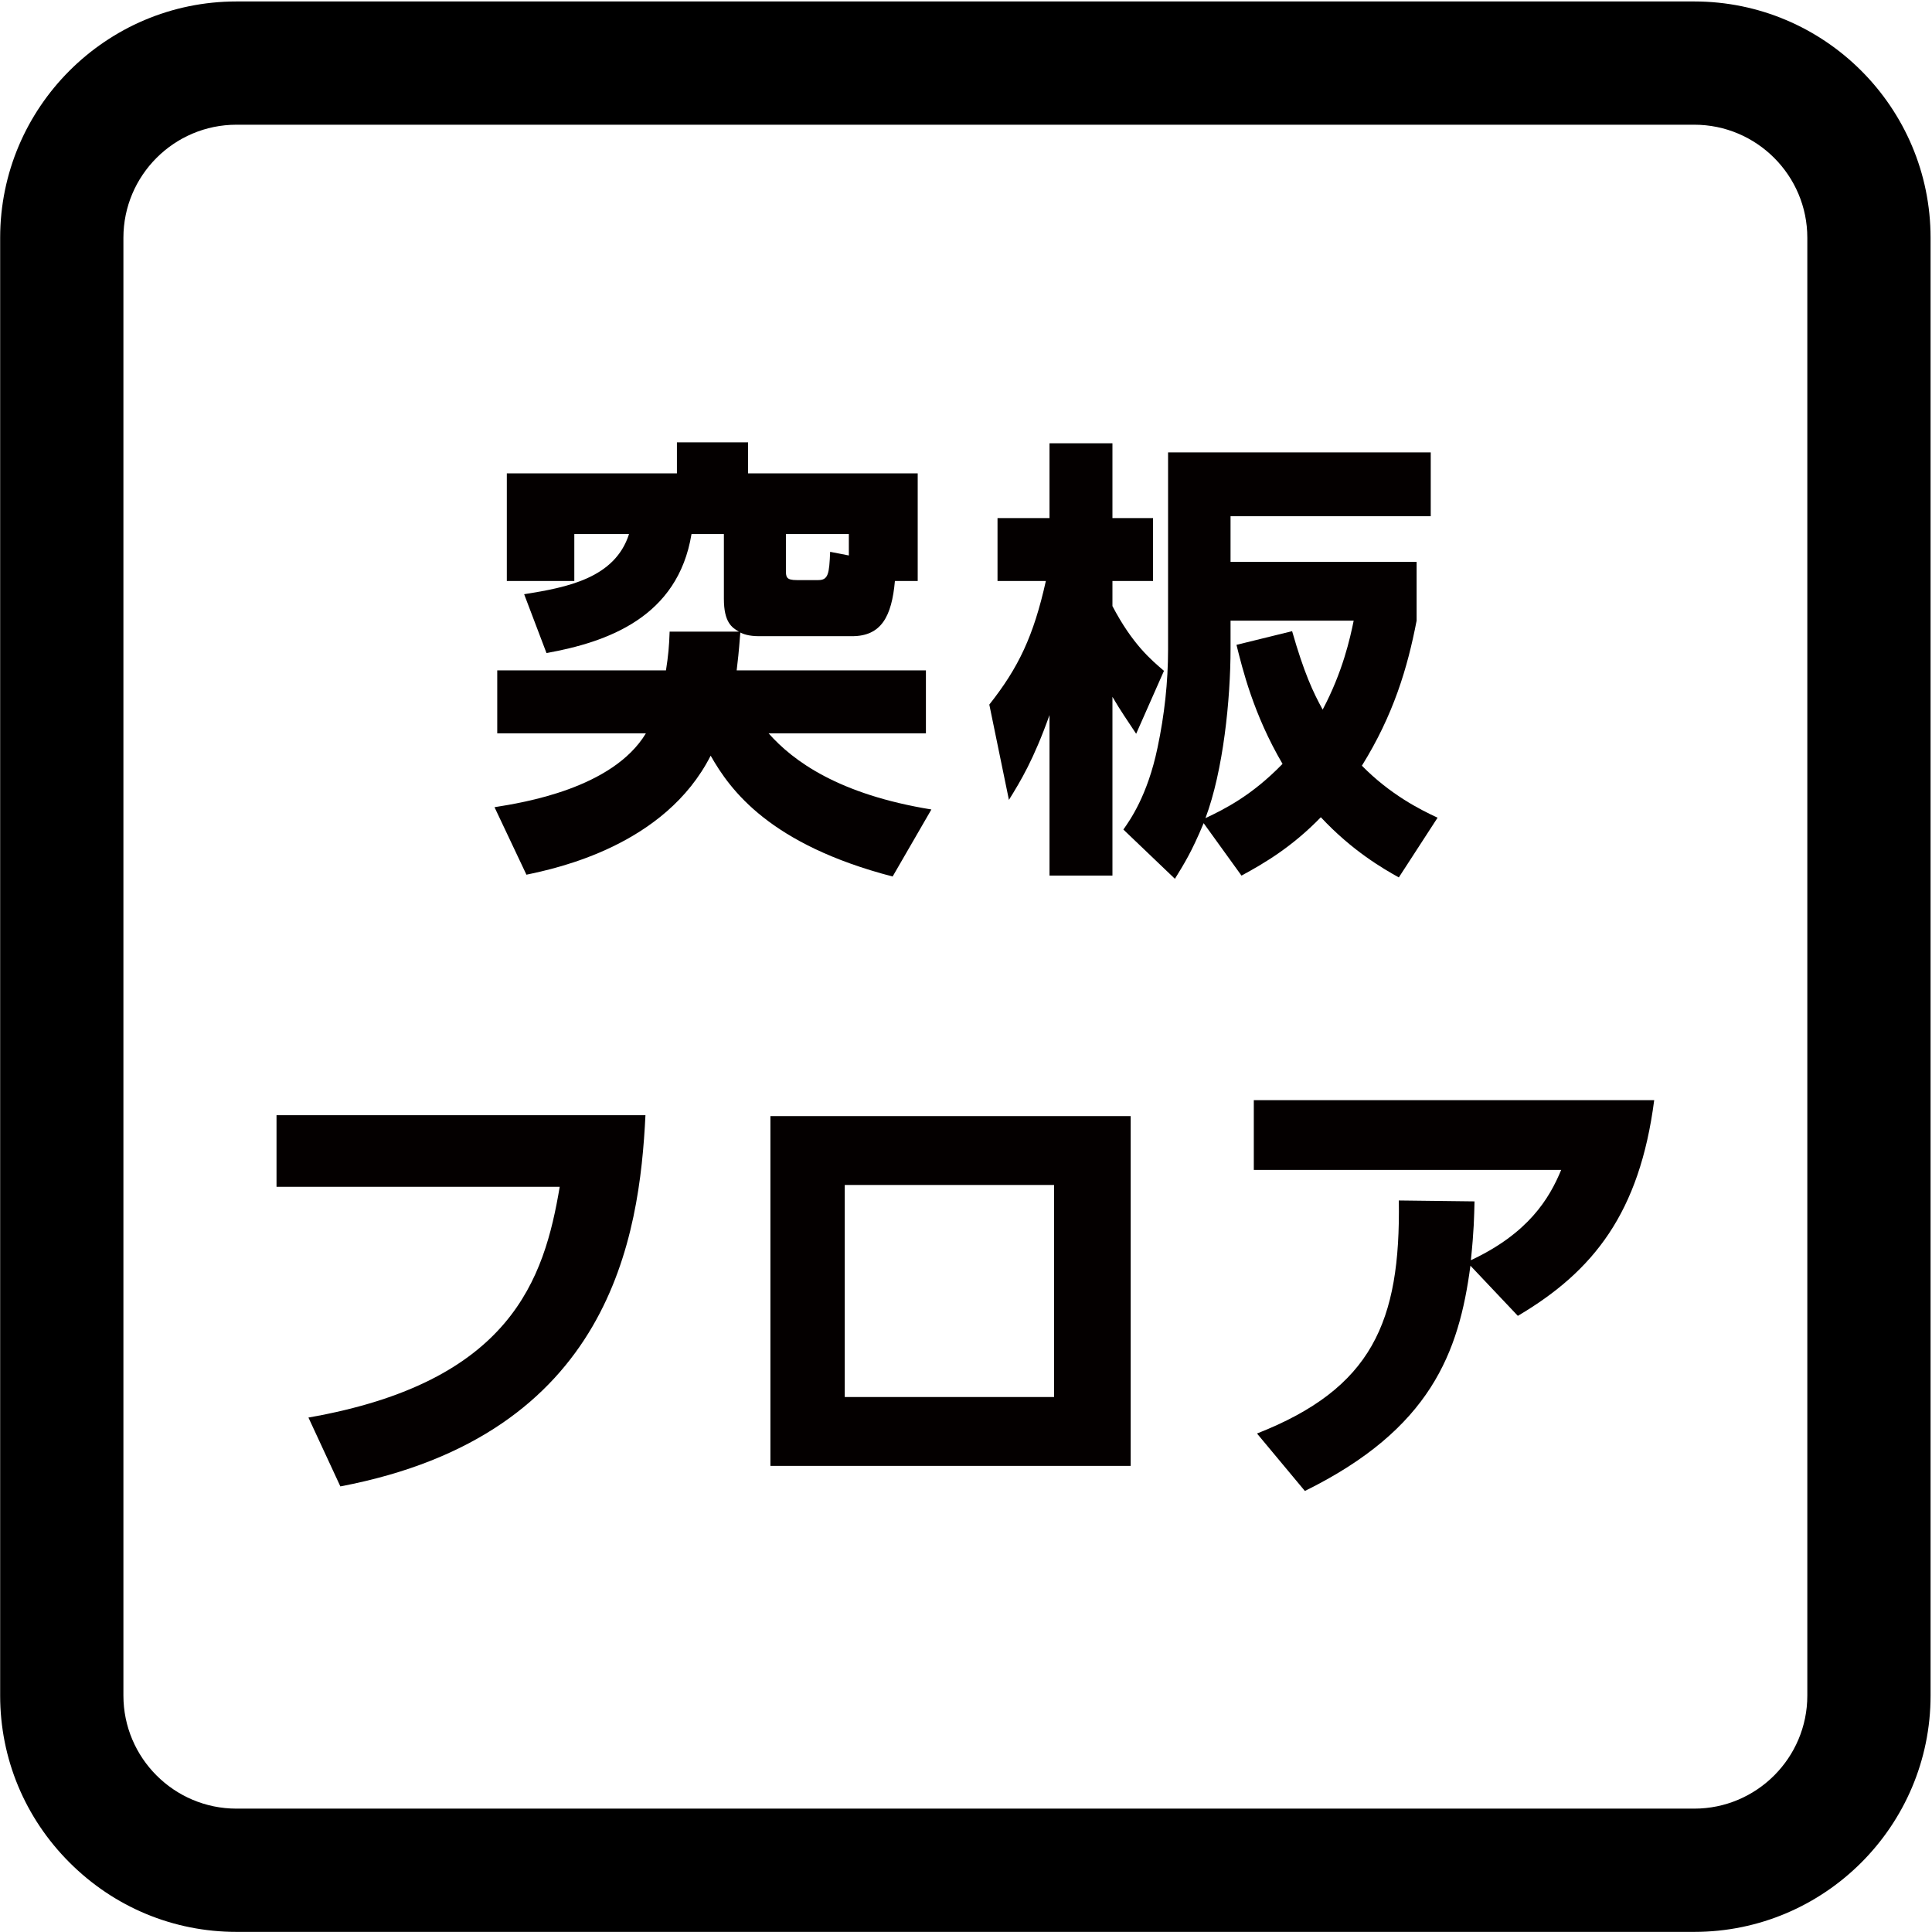 <?xml version="1.0" encoding="utf-8"?>
<!-- Generator: Adobe Illustrator 12.0.0, SVG Export Plug-In  -->
<!DOCTYPE svg PUBLIC "-//W3C//DTD SVG 1.1//EN" "http://www.w3.org/Graphics/SVG/1.1/DTD/svg11.dtd">
<svg  version="1.1" xmlns="http://www.w3.org/2000/svg" xmlns:xlink="http://www.w3.org/1999/xlink" xmlns:a="http://ns.adobe.com/AdobeSVGViewerExtensions/3.0/"
	 width="627" height="627" viewBox="-0.051 -0.474 627 627" enable-background="new -0.051 -0.474 627 627" xml:space="preserve">
<defs>
</defs>
<path d="M76.692,0C34.404,0,0,34.404,0,76.693v473.102c0,20.423,7.994,39.665,22.511,54.182s33.759,22.512,54.182,22.512h473.101
	c42.289,0,76.693-34.404,76.693-76.693V76.693C626.486,34.404,592.082,0,549.793,0H76.692z M40,549.794V76.693
	C40,56.46,56.46,40,76.692,40h473.101c20.232,0,36.693,16.46,36.693,36.693v473.102c0,20.232-16.461,36.693-36.693,36.693H76.692
	C56.46,586.488,40,570.027,40,549.794z"/>
<path fill="#040000" d="M239.76,204.51c-2.367-1.332-4.884-3.108-4.884-10.656v-21.016h-10.508
	c-4.439,27.084-27.38,35.076-47.063,38.628l-7.252-19.092c13.912-2.22,29.452-5.18,34.04-19.536h-17.761v15.244h-21.903v-34.928
	h55.203V143.09h23.088v10.064h55.056v34.928h-7.399c-1.036,11.544-4.44,17.908-13.912,17.908h-30.191
	c-3.404,0-5.181-0.74-6.068-1.184c-0.592,7.548-0.74,8.436-1.184,12.284h61.419v20.424h-51.06
	c7.992,9.028,22.792,19.832,52.836,24.716l-12.58,21.755c-39.812-10.36-52.688-27.971-59.052-39.219
	c-14.8,29.155-49.875,36.555-59.791,38.627l-10.36-21.904c9.324-1.479,38.332-6.068,49.136-23.976H161.32V217.09h54.76
	c0.74-4.736,1.036-7.844,1.185-12.58H239.76z M255.004,184.382c0,2.368,0,3.404,3.552,3.404h6.956c3.256,0,3.552-2.072,3.848-9.176
	l6.068,1.184v-6.956h-20.424V184.382z"/>
<path fill="#040000" d="M321.013,228.189c9.472-11.988,14.355-22.2,18.352-40.107h-15.688v-20.424h16.872v-24.272h20.424v24.272
	h13.172v20.424h-13.172v8.14c6.512,12.432,12.579,17.464,16.724,21.016l-9.028,20.423c-2.812-4.292-5.032-7.399-7.695-11.987v58.015
	h-20.424v-52.095c-5.181,14.504-9.324,21.312-13.172,27.527L321.013,228.189z M399.304,181.866h60.384v19.092
	c-2.96,15.392-7.548,30.636-17.76,47.063c9.176,9.324,18.796,14.208,24.567,16.872l-12.58,19.387
	c-5.031-2.812-15.096-8.584-25.308-19.536c-9.323,9.62-18.352,14.948-25.752,18.944l-12.283-17.021
	c-3.996,9.62-6.513,13.469-9.324,18.057l-16.724-15.984c2.071-2.96,7.844-10.952,11.1-26.639c2.22-10.508,3.404-21.164,3.404-31.82
	v-63.936h85.247v20.72h-64.972V181.866z M399.304,209.986c0,16.576-2.368,39.664-8.14,55.055c6.216-2.96,14.948-7.252,25.012-17.611
	c-9.472-16.132-13.023-30.932-14.948-38.628l18.057-4.44c3.848,13.468,6.808,19.832,9.915,25.456
	c6.513-12.284,8.881-23.088,10.064-28.86h-39.96V209.986z"/>
<path fill="#040000" d="M209.42,361.446c-1.924,39.22-11.1,103.747-99.011,120.471l-10.36-22.348
	c65.859-11.544,76.516-44.991,81.548-74.888H89.689v-23.235H209.42z"/>
<path fill="#040000" d="M366.892,361.742v113.515H249.973V361.742H366.892z M342.027,384.089h-67.931v68.819h67.931V384.089z"/>
<path fill="#040000" d="M407.89,464.749c37.295-14.651,46.619-36.111,46.027-75.627l24.567,0.296
	c-0.147,5.18-0.147,9.028-1.184,19.092c18.647-8.731,25.456-19.979,29.304-29.304h-99.751v-22.644h129.942
	c-4.735,36.556-19.684,55.499-44.251,70.003l-15.393-16.279c-3.699,28.119-12.875,52.983-53.724,73.111L407.89,464.749z"/>
</svg>
